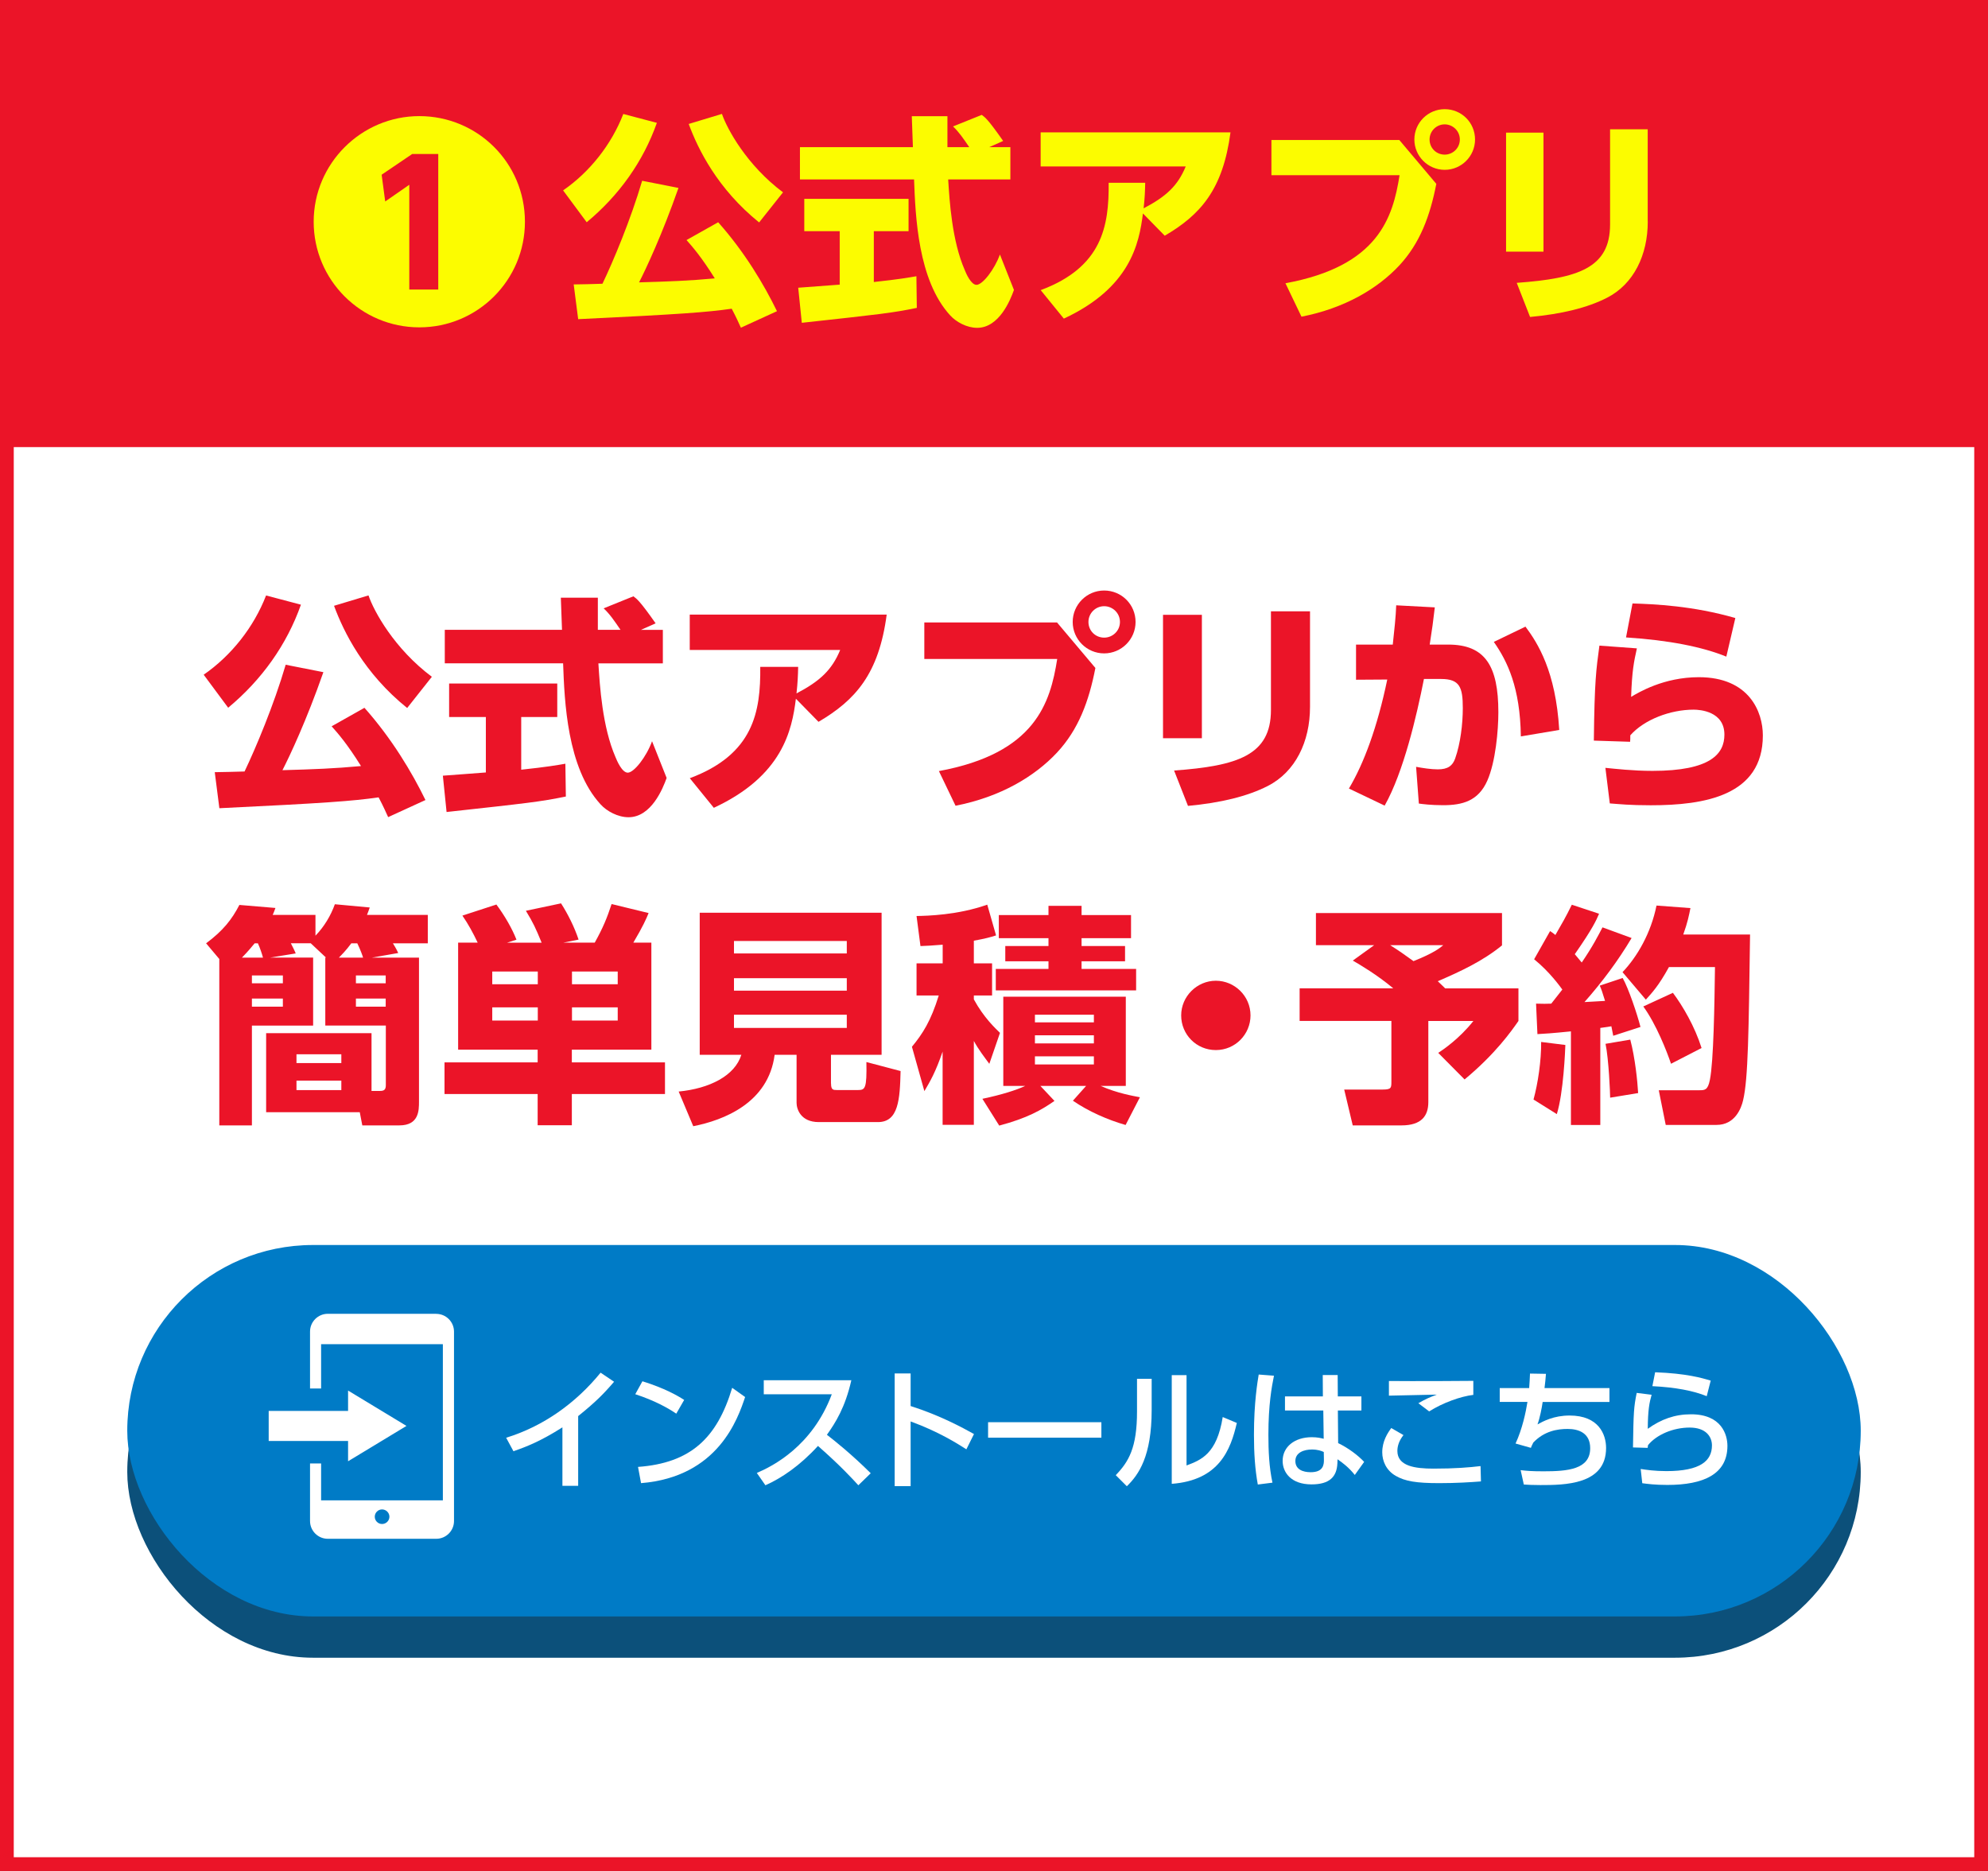 <?xml version="1.0" encoding="UTF-8"?><svg id="b" xmlns="http://www.w3.org/2000/svg" viewBox="0 0 289 272"><rect x="0" y="0" width="289" height="272" fill="#333333" stroke="none"/><defs><style>.d{fill:#fff;}.e{fill:#0c507a;}.f{fill:#eb1428;}.g{fill:#007bc6;}.h{fill:#fcfc00;}</style></defs><g id="c"><g><rect class="d" x="1" y="1" width="287" height="270"/><path class="f" d="M287,2V270H2V2H287m2-2H0V272H289V0h0Z"/></g><rect class="f" width="289" height="65"/><g><path class="h" d="M76.31,32.24c0,8.49-6.87,15.35-15.35,15.35s-15.36-6.87-15.36-15.35,6.93-15.36,15.36-15.36,15.35,6.77,15.35,15.36Zm-20.83-6.84l.52,3.89,3.5-2.43v15.23h4.21V22.39h-3.79l-4.44,3.01Z"/><path class="h" d="M95.49,17.86c-1.98,5.6-5.47,10.53-10.2,14.45l-3.43-4.63c3.89-2.69,7.03-6.67,8.75-11.11l4.89,1.29Zm12.21,29.77c-.32-.71-.65-1.46-1.33-2.75-3.63,.52-7.52,.81-22.32,1.52l-.65-5.05c.65,0,3.21-.06,4.18-.1,1.56-3.24,4.11-9.33,5.77-14.97l5.28,1.04c-2.37,6.77-4.73,11.79-5.73,13.73,4.41-.13,7.26-.23,11.01-.58-1.98-3.17-3.3-4.66-4.11-5.57l4.6-2.59c3.86,4.34,6.67,9.07,8.55,12.93l-5.25,2.4Zm2.66-15.29c-6.03-4.86-8.88-10.62-10.24-14.32l4.83-1.46c.75,2.2,3.63,7.48,8.88,11.4l-3.47,4.37Z"/><path class="h" d="M116.04,41.83c.19-.03,5.44-.39,6.03-.45v-7.77h-5.15v-4.7h15.16v4.7h-5.05v7.39c3.63-.39,5.09-.65,6.19-.84l.06,4.6c-3.66,.75-5.22,.91-16.72,2.17l-.52-5.09Zm27.76-20.44h3.08v4.7h-9.04c.19,3.11,.55,8.91,2.4,13.15,.19,.49,.91,2.17,1.72,2.17,.88,0,2.62-2.24,3.4-4.41l2.04,5.15c-.52,1.46-2.14,5.51-5.35,5.51-1.49,0-3.04-.84-3.92-1.81-4.7-5.12-5.05-14.45-5.25-19.76h-16.59v-4.7h16.42c-.03-.52-.16-4.28-.16-4.5h5.18v4.5h3.17c-.84-1.23-1.49-2.2-2.36-3.01l4.18-1.68c.49,.36,.91,.65,3.11,3.79l-2.04,.91Z"/><path class="h" d="M151.29,42.18c8.94-3.34,9.94-9.3,9.88-15.61h5.31c-.03,1.33-.06,2.17-.23,3.72,3.27-1.72,4.96-3.27,6.12-6.09h-21.09v-4.96h27.6c-1.1,8.33-4.37,11.99-9.56,15.03l-3.17-3.24c-.55,4.44-1.88,10.82-11.5,15.29l-3.37-4.15Z"/><path class="h" d="M203.42,20.35l5.38,6.38c-.91,4.67-2.37,8.62-5.38,11.86-3.14,3.37-7.94,6.22-14.22,7.45l-2.33-4.86c13.54-2.49,15.61-9.56,16.59-15.71h-18.63v-5.12h18.59Zm11.01-.07c0,2.43-1.98,4.41-4.41,4.41s-4.41-1.98-4.41-4.41,1.98-4.41,4.41-4.41,4.41,1.94,4.41,4.41Zm-6.61,0c0,1.23,.97,2.2,2.2,2.2,1.17,0,2.2-.94,2.2-2.2s-1.04-2.2-2.2-2.2c-1.23,0-2.2,1-2.2,2.2Z"/><path class="h" d="M224.38,36.58h-5.44V19.28h5.44v17.3Zm15.16-4.37c0,4.86-2.04,9.1-5.93,11.08-2.85,1.46-6.61,2.37-11.18,2.79l-1.94-4.96c8.91-.65,13.57-2.14,13.57-8.49v-13.83h5.47v13.41Z"/></g><g><path class="f" d="M43.75,87.9c-2.05,5.81-5.68,10.92-10.58,14.99l-3.56-4.8c4.03-2.79,7.29-6.92,9.07-11.52l5.07,1.34Zm12.67,30.88c-.34-.74-.67-1.51-1.38-2.86-3.76,.54-7.8,.84-23.15,1.58l-.67-5.24c.67,0,3.33-.07,4.33-.1,1.61-3.36,4.27-9.68,5.98-15.52l5.48,1.08c-2.45,7.02-4.91,12.23-5.95,14.25,4.57-.13,7.53-.24,11.42-.6-2.05-3.29-3.43-4.84-4.27-5.78l4.77-2.69c4,4.5,6.92,9.41,8.87,13.41l-5.44,2.49Zm2.76-15.86c-6.25-5.04-9.21-11.02-10.62-14.85l5.01-1.51c.77,2.29,3.76,7.76,9.21,11.83l-3.59,4.54Z"/><path class="f" d="M64.38,112.77c.2-.03,5.64-.4,6.25-.47v-8.06h-5.34v-4.87h15.72v4.87h-5.24v7.66c3.76-.4,5.28-.67,6.42-.87l.07,4.77c-3.8,.77-5.41,.94-17.34,2.25l-.54-5.28Zm28.79-21.2h3.19v4.87h-9.37c.2,3.23,.57,9.24,2.49,13.64,.2,.5,.94,2.25,1.78,2.25,.91,0,2.72-2.32,3.53-4.57l2.12,5.34c-.54,1.51-2.22,5.71-5.54,5.71-1.54,0-3.16-.87-4.07-1.88-4.87-5.31-5.24-14.99-5.44-20.5h-17.2v-4.87h17.04c-.03-.54-.17-4.44-.17-4.67h5.38v4.67h3.29c-.87-1.28-1.55-2.29-2.45-3.12l4.33-1.75c.5,.37,.94,.67,3.23,3.93l-2.12,.94Z"/><path class="f" d="M100.27,113.14c9.27-3.46,10.32-9.64,10.25-16.19h5.51c-.03,1.38-.07,2.25-.24,3.86,3.39-1.78,5.14-3.39,6.35-6.32h-21.87v-5.14h28.63c-1.14,8.63-4.54,12.43-9.91,15.59l-3.29-3.36c-.57,4.6-1.95,11.22-11.93,15.86l-3.49-4.3Z"/><path class="f" d="M153.66,90.49l5.58,6.62c-.94,4.84-2.45,8.94-5.58,12.3-3.26,3.49-8.23,6.45-14.75,7.73l-2.42-5.04c14.04-2.59,16.19-9.91,17.2-16.3h-19.32v-5.31h19.29Zm11.42-.07c0,2.52-2.05,4.57-4.57,4.57s-4.57-2.05-4.57-4.57,2.05-4.57,4.57-4.57,4.57,2.02,4.57,4.57Zm-6.85,0c0,1.28,1.01,2.28,2.29,2.28,1.21,0,2.29-.97,2.29-2.28s-1.08-2.29-2.29-2.29c-1.28,0-2.29,1.04-2.29,2.29Z"/><path class="f" d="M174.72,107.32h-5.65v-17.94h5.65v17.94Zm15.72-4.54c0,5.04-2.12,9.44-6.15,11.49-2.96,1.51-6.85,2.45-11.59,2.89l-2.02-5.14c9.24-.67,14.08-2.22,14.08-8.8v-14.35h5.68v13.91Z"/><path class="f" d="M196.09,114.65c2.18-3.66,4.13-8.9,5.58-15.86l-4.54,.03v-5.11h5.34c.24-2.25,.44-4,.5-5.71l5.61,.3c-.24,2.05-.37,3.06-.74,5.41h2.69c5.38,0,7.29,3.12,7.29,9.84,0,2.62-.4,7.22-1.61,9.95-1.31,2.96-3.63,3.56-6.42,3.56-1.75,0-3.06-.17-3.53-.24l-.4-5.34c.91,.17,2.15,.37,3.16,.37,1.48,0,2.15-.54,2.52-1.58,.77-2.18,1.11-5.01,1.11-7.33,0-3.02-.44-4.23-3.16-4.23h-2.49c-1.04,5.28-2.96,13.54-5.71,18.41l-5.21-2.49Zm25-7.59c-.1-7.09-1.95-10.92-3.93-13.74l4.6-2.22c1.78,2.39,4.4,6.48,4.91,15.02l-5.58,.94Z"/><path class="f" d="M237.96,94.25c-.44,1.98-.71,3.26-.84,7.06,1.08-.64,4.74-2.86,9.84-2.86,7.33,0,9.31,5.04,9.31,8.47,0,8.77-8.5,10.15-16.3,10.15-3.09,0-4.57-.17-5.95-.27l-.64-5.17c1.34,.13,4,.44,6.85,.44,8.47,0,10.45-2.49,10.45-5.27,0-3.39-3.56-3.63-4.47-3.63-3.39,0-7.19,1.44-9.21,3.73,0,.54,0,.67-.03,.94l-5.27-.17c.1-8.74,.34-10.32,.81-13.81l5.44,.4Zm13,1.21c-3.46-1.41-8.33-2.39-14.58-2.79l.94-4.94c3.19,.1,8.8,.34,14.95,2.12l-1.31,5.61Z"/><path class="f" d="M45.52,139.22v9.88h-8.9v14.51h-4.74v-24.19l-1.92-2.28c2.49-1.85,3.76-3.49,4.84-5.58l5.24,.44c-.17,.47-.2,.57-.4,1.01h6.22v3.02c1.24-1.28,2.22-2.89,2.82-4.57l5.07,.47c-.17,.5-.24,.67-.4,1.08h8.84v4.13h-5.07c.2,.34,.47,.74,.77,1.41l-3.83,.67h6.85v20.93c0,1.28,0,3.46-2.86,3.46h-5.38l-.37-1.92h-13.61v-11.49h15.32v8.4h1.24c.57,0,.84-.17,.84-.84v-8.67h-8.8v-9.88h.1l-2.22-2.08h-2.89c.23,.44,.6,1.18,.71,1.48l-3.7,.6h6.22Zm-7.29,0c-.13-.5-.44-1.44-.74-2.08h-.47c-.4,.47-.87,1.08-1.85,2.08h3.06Zm-1.61,2.59v1.14h4.5v-1.14h-4.5Zm0,3.36v1.18h4.5v-1.18h-4.5Zm6.48,8.1v1.28h6.52v-1.28h-6.52Zm0,3.83v1.38h6.52v-1.38h-6.52Zm9.68-17.88c-.07-.27-.37-1.11-.84-2.08h-.87c-.77,1.04-1.38,1.65-1.81,2.08h3.53Zm-1.04,2.59v1.14h4.33v-1.14h-4.33Zm0,3.36v1.18h4.33v-1.18h-4.33Z"/><path class="f" d="M69.44,137.04c-.67-1.41-1.34-2.65-2.22-3.93l4.94-1.61c1.18,1.58,2.29,3.49,2.92,5.11l-1.38,.44h5.04c-.87-2.12-1.21-2.86-2.29-4.64l5.11-1.08c1.01,1.58,1.95,3.46,2.55,5.27l-2.22,.44h4.57c1.18-2.12,1.78-3.56,2.45-5.61l5.38,1.31c-.34,.84-.81,1.92-2.22,4.3h2.62v15.56h-11.56v1.85h13.54v4.6h-13.54v4.54h-4.97v-4.54h-13.54v-4.6h13.54v-1.85h-11.56v-15.56h2.82Zm2.12,4.2v1.85h6.62v-1.85h-6.62Zm0,5.21v1.92h6.62v-1.92h-6.62Zm11.59-5.21v1.85h6.65v-1.85h-6.65Zm0,5.21v1.92h6.65v-1.92h-6.65Z"/><path class="f" d="M120.81,157.53c0,.91,.3,.94,.84,.94h3.09c1.04,0,1.28-.24,1.21-4.07l4.97,1.31c-.1,4.13-.3,7.42-3.29,7.42h-8.6c-2.65,0-3.23-1.92-3.23-2.79v-6.99h-3.19c-.91,7.02-7.43,9.51-11.83,10.38l-2.12-5.04c4.5-.44,8.16-2.29,9.11-5.34h-6.05v-20.66h26.44v20.66h-7.36v4.17Zm2.29-20.73h-16.4v1.81h16.4v-1.81Zm0,5.41h-16.4v1.81h16.4v-1.81Zm0,5.31h-16.4v1.92h16.4v-1.92Z"/><path class="f" d="M137.04,137.34c-1.65,.13-2.32,.17-3.23,.2l-.57-4.37c1.58-.03,5.98-.13,10.28-1.65l1.28,4.47c-.84,.27-1.58,.47-3.23,.77v3.29h2.65v4.67h-2.65v.57c1.44,2.65,3.12,4.2,3.8,4.87l-1.55,4.5c-.64-.87-1.61-2.12-2.25-3.33v12.2h-4.54v-10.65c-1.01,2.96-1.81,4.33-2.65,5.75l-1.81-6.45c1.55-1.88,2.75-3.73,3.9-7.46h-3.23v-4.67h3.8v-2.72Zm5.75,22.41c2.86-.6,4.97-1.28,6.25-1.88h-3.19v-12.97h17.81v12.97h-3.66c2.45,1.08,4.67,1.44,5.71,1.65l-2.08,4.03c-2.59-.74-5.41-1.98-7.66-3.53l1.92-2.15h-6.65l2.05,2.18c-1.92,1.34-3.93,2.49-8.03,3.59l-2.45-3.9Zm9.64-28.06h4.8v1.34h7.19v3.36h-7.19v1.14h6.32v2.22h-6.32v1.11h7.93v3.12h-20.4v-3.12h7.66v-1.11h-6.28v-2.22h6.28v-1.14h-7.22v-3.36h7.22v-1.34Zm-1.98,15.83v1.11h8.57v-1.11h-8.57Zm0,2.99v1.18h8.57v-1.18h-8.57Zm0,3.06v1.18h8.57v-1.18h-8.57Z"/><path class="f" d="M181.79,147.62c0,2.75-2.22,5.04-5.04,5.04s-5.04-2.25-5.04-5.04,2.32-5.04,5.04-5.04,5.04,2.22,5.04,5.04Z"/><path class="f" d="M199.77,137.41h-8.47v-4.67h27.05v4.7c-2.79,2.28-6.05,3.8-9.34,5.21,.2,.17,.87,.84,1.08,1.04h10.65v4.74c-1.01,1.45-3.33,4.77-7.83,8.5l-3.83-3.86c.71-.47,3.06-2.05,5.11-4.64h-6.55v11.79c0,1.98-.97,3.39-3.9,3.39h-7.09l-1.24-5.21h5.58c1.28,0,1.28-.24,1.28-1.21v-8.77h-13.34v-4.74h13.61c-2.38-1.98-4.77-3.39-5.88-4.03l3.12-2.25Zm2.32,0c1.31,.81,2.32,1.55,3.39,2.32,2.96-1.18,3.8-1.88,4.33-2.32h-7.73Z"/><path class="f" d="M227.56,151.92c-.03,.84-.27,6.92-1.24,10.05l-3.39-2.12c.64-2.32,1.14-5.68,1.11-8.37l3.53,.44Zm-4.27-6.01c1.04,.03,1.55,.03,2.22,0,1.04-1.31,1.34-1.71,1.61-2.05-.3-.4-1.85-2.59-4.1-4.4l2.32-4.1c.4,.27,.54,.37,.77,.57,1.01-1.75,1.48-2.55,2.39-4.4l3.96,1.31c-.4,.94-.91,2.12-3.53,5.88,.24,.3,.5,.6,1.01,1.21,1.65-2.42,2.38-3.9,3.02-5.11l4.23,1.55c-1.98,3.33-4.3,6.42-6.85,9.31,.4-.03,2.52-.13,2.99-.17-.44-1.41-.5-1.61-.77-2.22l3.33-1.11c.87,1.54,2.12,5.28,2.59,7.12l-3.96,1.28c-.13-.64-.17-.87-.27-1.38-.34,.07-.61,.1-1.61,.24v14.11h-4.27v-13.61c-2.96,.3-3.8,.34-4.87,.4l-.2-4.44Zm13.71,5.24c.71,2.72,1.04,6.01,1.14,7.76l-4.07,.67c0-.64-.2-5.58-.67-7.83l3.6-.61Zm8.74-19.12c-.2,1.01-.4,2.05-1.04,3.83h9.71c-.2,14.15-.27,20.97-1.01,24.09-.27,1.18-1.18,3.59-3.86,3.59h-7.39l-1.01-5.04h5.85c.84,0,1.28,0,1.58-1.51,.54-2.65,.67-10.99,.74-16.4h-6.69c-1.48,2.69-2.42,3.7-3.36,4.74l-3.39-4c2.15-2.25,4.13-5.68,4.94-9.68l4.94,.37Zm-2.55,12.3c1.44,1.92,3.19,4.91,4.17,8.03l-4.44,2.29c-.6-1.78-2.15-5.75-4.03-8.33l4.3-1.98Z"/></g><g><g><rect class="e" x="18.5" y="187" width="252" height="54" rx="27" ry="27"/><rect class="g" x="18.5" y="181" width="252" height="54" rx="27" ry="27"/><g><path class="d" d="M84.04,216.01h-2.28v-8.5c-3.15,2-5.18,2.8-7.12,3.47l-1.06-1.96c5.43-1.67,10.14-5.05,13.73-9.46l1.96,1.32c-1.52,1.77-2.73,2.99-5.22,4.99v10.13Z"/><path class="d" d="M98.3,205.51c-1.23-.83-3.09-1.88-5.95-2.82l1.04-1.88c3.23,1,5.14,2.11,6.07,2.71l-1.15,2Zm-5.55,7.75c7.62-.56,11.48-4.15,13.69-11.5l1.88,1.34c-1.04,3.09-3.88,11.61-15.13,12.52l-.44-2.36Z"/><path class="d" d="M123.76,200.66c-.88,3.92-2.3,6.18-3.55,7.93,1.08,.83,3.51,2.76,6.37,5.59l-1.8,1.75c-.9-.98-2.55-2.8-5.87-5.72-2.63,2.88-5.3,4.68-7.64,5.72l-1.25-1.79c2.28-.98,8.06-3.86,10.9-11.44h-9.89v-2.04h12.73Z"/><path class="d" d="M140.48,210.7c-1.27-.81-3.99-2.55-8.1-4.05v9.41h-2.32v-16.39h2.32v4.74c4.28,1.36,7.56,3.15,9.21,4.07l-1.11,2.23Z"/><path class="d" d="M160.11,206.76v2.25h-16.47v-2.25h16.47Z"/><path class="d" d="M167.42,205.01c0,6.68-1.88,9.39-3.61,11.06l-1.61-1.61c1.88-1.96,3.09-3.97,3.09-9.25v-4.76h2.13v4.57Zm5.07,8.04c2.09-.79,4.4-1.65,5.26-7.04l2.05,.86c-.9,3.9-2.57,8.33-9.46,8.85v-15.8h2.15v13.13Z"/><path class="d" d="M185.2,200c-.33,1.63-.81,4.24-.81,8.58,0,2.34,.1,4.68,.59,6.97l-2.13,.27c-.4-2.19-.56-4.51-.56-7.24,0-4.7,.52-7.7,.69-8.75l2.21,.17Zm12.71,3.01v2.05h-3.42l.04,4.74c1.48,.71,2.92,1.8,3.78,2.73l-1.36,1.9c-.86-1.09-1.77-1.77-2.51-2.28l-.02,.56c-.08,2-1.15,3.09-3.76,3.09-2.99,0-4.2-1.75-4.2-3.42,0-2.03,1.73-3.44,4.24-3.44,.81,0,1.34,.13,1.73,.23l-.06-4.11h-5.57v-2.05h5.51l-.02-3.11h2.17l.02,3.11h3.44Zm-5.47,8.08c-.38-.17-.88-.36-1.73-.36-1.15,0-2.4,.44-2.4,1.67s1.09,1.63,2.23,1.63c1.82,0,1.94-1.08,1.92-1.86l-.02-1.08Z"/><path class="d" d="M204.02,208.64c-.61,.77-.88,1.55-.88,2.3,0,2.21,2.57,2.57,5.24,2.57,3.11,0,5.2-.17,6.85-.37l.06,2.23c-1.56,.12-3.59,.25-6.07,.25-3.32,0-4.95-.27-6.32-1.06-1.38-.79-1.96-2.15-1.96-3.42,0-1.63,.79-2.82,1.31-3.53l1.77,1.02Zm10.15-5.85c-1.8,.21-4.4,1.13-6.41,2.4l-1.57-1.19c1.09-.63,1.69-.88,2.69-1.25-1.09,.02-5.97,.12-6.97,.15v-2.13c3.24,.04,11.65,0,12.27-.02v2.03Z"/><path class="d" d="M233.97,201.81v2.01h-9.71c-.12,.86-.4,2.3-.75,3.26,.84-.46,2.36-1.29,4.67-1.29,4.24,0,5.3,2.76,5.3,4.72,0,5.36-6.05,5.39-9.56,5.39-1.23,0-1.71-.04-2.4-.08l-.46-2.09c.81,.1,1.59,.17,3.32,.17,3.51,0,6.79-.27,6.79-3.36,0-2.15-1.59-2.8-3.28-2.8-1.5,0-3.4,.31-4.99,1.98-.23,.46-.27,.56-.35,.77l-2.23-.63c.98-2.11,1.5-4.57,1.73-6.05h-4.03v-2.01h4.28c.06-.79,.08-1.23,.12-2.11l2.32,.04c-.04,.54-.13,1.52-.21,2.07h9.44Z"/><path class="d" d="M240.1,202.77c-.33,1.17-.54,2.19-.56,4.95,1.92-1.38,3.92-2.11,6.28-2.11,4.47,0,5.3,2.99,5.3,4.59,0,4.11-3.46,5.68-8.73,5.68-1.79,0-2.9-.15-3.65-.25l-.23-2.07c.81,.12,2.02,.31,3.74,.31,4.95,0,6.62-1.5,6.62-3.74,0-1.25-.86-2.59-3.24-2.59s-4.8,1.02-6.05,2.55c-.04,.19-.04,.27-.06,.4l-2.13-.06c.08-5.16,.12-5.85,.54-7.93l2.17,.27Zm8.02,.21c-1.94-.79-4.53-1.29-7.91-1.46l.4-2.02c4.57,.17,6.79,.83,8.08,1.21l-.58,2.27Z"/></g></g><g><path class="d" d="M63.42,191h-15.77c-1.42,0-2.58,1.16-2.58,2.58v8.28h1.61v-6.44h17.7v22.7h-17.7v-5.36h-1.61v8.37c0,1.42,1.16,2.58,2.58,2.58h15.77c1.42,0,2.58-1.16,2.58-2.58v-27.54c0-1.42-1.16-2.58-2.58-2.58Zm-7.88,30.56c-.59,0-1.06-.48-1.06-1.06s.48-1.06,1.06-1.06,1.07,.48,1.07,1.06-.48,1.06-1.07,1.06Z"/><polygon class="d" points="50.6 212.44 59.09 207.3 50.6 202.16 50.6 205.12 39.06 205.12 39.06 209.49 50.6 209.49 50.6 212.44"/></g></g></g></svg>